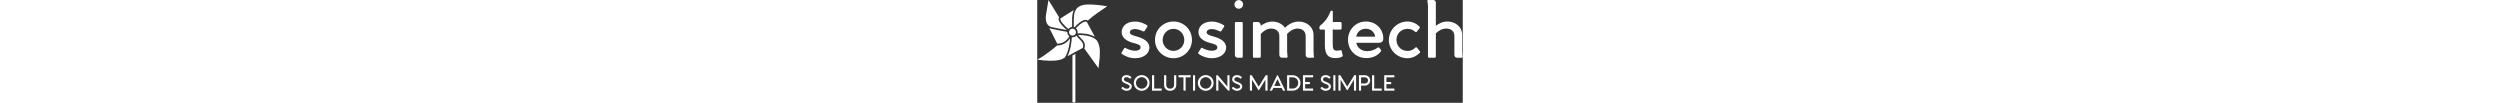    <svg
      height="40"
      viewBox="0 0 973 235"
      fill="white"
      xmlns="http://www.w3.org/2000/svg"
    >
      <rect x="0" y="0" width="973" height="235" fill="#333333" stroke="none"/>
      <path
        d="M73.507 82.89C70.632 80.722 68.746 77.316 68.746 73.444C68.746 73.246 68.795 73.058 68.805 72.86C63.076 71.889 47.776 69.206 31.992 65.671C30.373 65.314 28.94 64.77 27.607 64.126L45.801 99.991C62.681 99.942 71.126 87.247 73.507 82.89Z"
      />
      <path
        d="M45.781 103.932C45.633 103.932 45.485 103.932 45.346 103.932C41.613 107.21 20.485 125.44 0 136.431C44.872 142.749 57.466 134.807 57.594 134.718L62.651 131.985C71.729 119.409 74.386 97.476 75.136 87.564C70.948 93.713 61.624 103.932 45.781 103.932Z"
      />
      <path
        d="M80.519 234.105H87.216V123.132L80.519 126.747V234.105Z"
      />
      <path
        d="M71.175 66.334C73.171 63.69 76.223 61.938 79.709 61.68V44.322C79.709 35.539 81.013 28.439 83.68 22.834L53.633 41.846C53.584 41.876 53.525 41.866 53.475 41.886C53.396 41.925 53.347 41.995 53.258 42.025C53.258 42.025 52.863 42.252 52.754 42.995C52.507 44.559 53.238 49.481 65.358 61.215L71.175 66.334Z"
      />
      <path
        d="M72.637 73.444C72.637 77.83 76.203 81.405 80.579 81.405C83.344 81.405 85.784 79.969 87.206 77.82C87.216 77.791 87.206 77.761 87.216 77.731C87.246 77.652 87.325 77.613 87.364 77.533C88.085 76.335 88.53 74.949 88.53 73.444C88.53 70.552 86.969 68.047 84.668 66.651C84.648 66.641 84.618 66.641 84.599 66.631C84.589 66.621 84.579 66.611 84.569 66.601C83.394 65.908 82.05 65.492 80.588 65.492C76.193 65.483 72.637 69.057 72.637 73.444Z"
      />
      <path
        d="M68.074 68.79L62.721 64.076C52.409 54.105 47.934 46.916 48.981 42.054C49.189 41.064 49.603 40.311 50.058 39.757L25.701 0L19.932 34.846C19.774 35.796 16.278 58.175 32.832 61.878C47.401 65.126 61.555 67.661 68.074 68.79Z"
      />
      <path
        d="M113.776 50.778C113.776 50.768 113.766 50.768 113.756 50.758C113.707 50.669 113.134 49.728 111.623 49.411C109.924 49.055 105.983 49.312 98.654 55.016C93.873 58.739 90.485 62.195 88.46 64.68C90.861 66.849 92.401 69.968 92.401 73.454C92.401 74.444 92.243 75.385 92.016 76.305C99.395 75.999 118.112 76.147 131.644 83.999L113.776 50.798C113.776 50.788 113.776 50.778 113.776 50.778Z"
      />
      <path
        d="M100.284 93.585L89.201 81.504C87.038 83.831 83.986 85.306 80.579 85.306C80.104 85.306 79.65 85.217 79.196 85.168C78.781 92.406 76.944 113.389 69.358 128.371L103.918 109.685C107.899 100.625 100.6 93.872 100.284 93.585Z"
      />
      <path
        d="M112.877 10.437C103.899 10.981 97.222 13.13 92.53 17.22C92.51 17.23 92.5 17.25 92.49 17.259L92.441 17.289C86.317 22.676 83.601 31.419 83.601 44.322V62.037C84.144 62.185 84.697 62.324 85.211 62.542C87.769 59.313 91.73 55.481 96.273 51.937C102.921 46.758 108.442 44.639 112.63 45.649C113.924 45.956 114.823 46.52 115.534 47.094C125.461 37.519 150.124 20.884 159.972 14.368C150.48 12.734 128.799 9.476 112.877 10.437Z"
      />
      <path
        d="M93.251 80.167L103 90.812C106.269 93.713 111.435 101.685 107.652 110.854L121.747 130.51L140.138 156.176L142.311 135.362C142.341 135.104 142.41 134.866 142.529 134.649C142.667 134.025 143.131 130.906 143.2 117.637C143.279 102.12 136.513 92.822 136.099 92.268C124.898 80.682 102.417 79.93 93.251 80.167Z"
      />
      <path
        d="M192.738 120.114L198.346 111.206C199.501 109.389 200.491 108.894 202.141 109.719C202.306 110.049 212.37 115.989 223.425 115.989C232.994 115.989 236.294 112.194 236.294 108.399C236.294 102.79 230.189 100.811 219.135 98.007C203.46 93.882 193.066 85.798 193.066 73.258C193.066 60.883 203.625 49.334 223.424 49.334C235.468 49.334 243.717 53.459 250.317 57.254C251.967 58.244 252.792 59.729 251.802 61.049L245.697 70.453C244.872 71.773 243.552 72.268 242.067 71.773C237.778 69.63 230.848 66.493 223.423 66.493C214.183 66.493 211.708 71.113 211.708 73.918C211.708 78.703 218.638 81.013 227.053 83.321C241.738 87.281 256.423 94.375 256.423 108.73C256.423 122.589 243.225 133.147 223.425 133.147C209.896 133.147 197.686 126.549 193.561 123.249C192.407 122.589 192.077 120.939 192.736 120.114L192.738 120.114ZM311.532 133.147C334.631 133.147 353.77 114.834 353.77 91.241C353.77 67.152 334.631 49.168 311.532 49.168C288.433 49.168 269.294 67.153 269.294 91.241C269.294 114.834 288.433 133.147 311.532 133.147ZM311.532 116.319C297.343 116.319 286.783 104.605 286.783 91.406C286.783 77.711 297.342 65.997 311.532 65.997C325.722 65.997 336.281 77.711 336.281 91.406C336.281 104.605 325.722 116.319 311.532 116.319ZM368.289 120.114L373.897 111.206C375.052 109.389 376.042 108.894 377.692 109.719C377.857 110.049 387.921 115.989 398.975 115.989C408.545 115.989 411.844 112.194 411.844 108.399C411.844 102.79 405.74 100.811 394.685 98.007C379.011 93.882 368.616 85.798 368.616 73.258C368.616 60.883 379.175 49.334 398.974 49.334C411.019 49.334 419.268 53.459 425.868 57.254C427.518 58.244 428.343 59.729 427.353 61.049L421.248 70.453C420.423 71.773 419.103 72.268 417.618 71.773C413.328 69.63 406.399 66.493 398.974 66.493C389.734 66.493 387.259 71.113 387.259 73.918C387.259 78.703 394.189 81.013 402.604 83.321C417.289 87.281 431.974 94.375 431.974 108.73C431.974 122.589 418.776 133.147 398.976 133.147C385.447 133.147 373.237 126.549 369.112 123.249C367.957 122.589 367.627 120.939 368.287 120.114L368.289 120.114ZM460.849 19.967C455.406 19.967 450.951 15.677 450.951 10.068C450.951 4.624 455.406 0.169 460.849 0.169C466.294 0.169 470.748 4.624 470.748 10.068C470.748 15.678 466.293 19.967 460.849 19.967ZM467.283 50.321H454.579C452.929 50.321 451.939 51.478 451.939 52.961V125.393C451.939 129.187 454.249 131.991 458.209 131.991H467.448C468.933 131.991 469.923 131.002 469.923 129.187V52.962C469.923 51.478 468.768 50.322 467.283 50.322L467.283 50.321ZM632.609 128.529C633.104 130.343 632.446 131.995 630.963 131.995H620.238C616.113 131.995 613.803 129.192 613.803 125.397V82.335C613.803 71.61 606.214 65.34 595.324 65.34C585.92 65.34 578 70.785 571.236 77.549C571.399 78.539 571.399 79.529 571.399 80.686V117.147C571.564 121.767 571.894 125.232 572.389 128.532C572.719 130.346 572.224 131.995 570.739 131.995H560.014C555.725 131.995 553.58 129.191 553.58 125.397V82.334C553.58 71.61 545.99 65.34 535.099 65.34C525.696 65.34 517.776 70.619 511.176 77.384V129.357C511.176 130.84 510.021 131.995 508.536 131.995H495.667C494.183 131.995 493.193 130.84 493.193 129.357V52.964C493.193 51.481 494.182 50.324 495.667 50.324H504.577C508.537 50.324 511.012 54.449 511.177 57.419V59.069C517.611 54.117 526.191 49.334 537.41 49.334C548.795 49.334 560.179 54.117 566.449 63.357C573.049 57.252 583.278 49.332 597.797 49.332C614.791 49.332 631.784 60.057 631.784 80.682V117.144C631.784 121.764 632.279 125.228 632.609 128.528L632.609 128.529ZM698.436 126.714C698.931 128.034 697.943 128.855 696.788 129.68C693.983 131.495 687.879 132.815 681.774 132.815C664.119 132.815 657.685 123.741 657.685 102.457V67.644H647.95C646.465 67.644 645.31 66.654 645.31 65.004V62.199C645.31 60.879 645.64 59.891 646.63 58.899C656.2 51.145 663.789 43.062 670.389 26.396C670.884 25.241 671.379 24.581 672.204 24.581H674.019C675.339 24.581 675.834 25.241 675.834 26.726V50.319H693.158C694.643 50.319 695.963 51.476 695.963 53.126V65.005C695.963 66.49 694.643 67.644 693.158 67.644H678.804C677.484 67.644 676.329 67.48 675.669 67.15V100.808C675.669 110.377 676.824 115.822 684.908 115.822C688.373 115.822 690.683 115.327 692.663 114.832C694.643 114.337 695.963 115.162 696.293 116.979L698.436 126.714ZM781.264 97.838C787.202 97.838 791.325 94.868 791.325 87.939C791.325 67.646 775.651 49.166 751.563 49.166C728.629 49.166 710.645 67.315 710.645 91.074C710.645 115.821 729.454 132.815 752.553 132.815C767.237 132.815 778.786 126.876 785.881 117.306C786.872 115.986 786.542 114.996 785.554 113.676L782.419 109.552C781.099 107.903 779.779 108.067 778.128 109.057C772.85 113.347 764.105 116.978 754.535 116.978C741.006 116.978 731.436 108.728 729.622 97.839H781.264L781.264 97.838ZM729.62 83.814C730.28 75.894 737.705 65.665 751.234 65.665C764.928 65.665 772.023 76.059 772.517 83.814H729.619H729.62ZM874.812 117.143C875.802 118.628 875.799 119.783 874.644 120.939C867.385 127.869 857.815 133.147 846.265 133.147C823.496 133.147 804.027 114.835 804.027 91.406C804.027 67.812 823.496 49.168 846.265 49.168C857.814 49.168 867.219 53.953 873.984 60.717C875.139 61.873 875.139 63.193 874.149 64.512L867.88 72.431C866.89 73.751 865.9 73.916 863.92 72.596C859.795 68.471 854.185 65.996 846.761 65.996C831.088 65.996 821.354 78.206 821.354 91.24C821.354 104.109 831.088 116.483 846.927 116.483C854.352 116.483 859.632 113.679 864.416 108.894C866.231 107.409 867.388 107.904 868.543 109.224L874.812 117.143ZM972.654 128.529C972.982 130.343 972.489 131.993 971.004 131.993H960.28C955.99 131.993 953.845 129.19 953.845 125.395V82.497C953.845 71.608 946.255 65.338 935.364 65.338C925.794 65.338 918.039 69.793 911.44 76.227V129.356C911.44 129.851 911.277 130.346 911.112 130.676C910.782 131.171 910.452 131.501 910.122 131.666C909.627 131.831 909.297 131.994 908.802 131.994H895.933C894.448 131.994 893.458 130.84 893.458 129.356V52.964V52.469V14.025C893.458 8.416 892.633 5.941 892.138 3.466C891.81 1.65 892.305 0 893.955 0H905.174C908.969 0 911.444 2.475 911.444 5.94V59.067C917.878 54.115 926.458 49.166 937.843 49.166C954.672 49.166 971.664 59.892 971.664 80.516V117.144C971.829 121.763 972.159 125.228 972.654 128.528L972.654 128.529Z"
      />
      <path
        d="M192.619 201.243L194.56 199.036C195.046 198.507 195.575 198.507 195.972 198.815C197.164 199.83 200.164 202.831 204.18 202.831C208.593 202.831 211.241 200.713 211.241 197.801C211.241 194.182 207.268 193.167 203.473 191.711C197.693 189.416 193.103 186.857 193.103 181.341C193.103 176.839 196.413 171.721 204.356 171.721C209.783 171.721 213.711 174.854 214.814 175.913C215.211 176.31 215.432 176.84 215.079 177.281L213.358 179.531C213.005 180.017 212.519 180.194 211.946 179.797C210.798 178.914 208.062 176.443 204.4 176.443C200.428 176.443 198.089 178.649 198.089 181.341C198.089 184.386 201.002 185.622 205.15 187.21C210.446 189.328 216.182 191.8 216.182 197.845C216.182 203.008 211.24 207.597 204.224 207.597C197.869 207.597 193.942 203.493 192.839 202.434C192.486 202.125 192.177 201.729 192.618 201.243L192.619 201.243ZM238.909 207.597C248.838 207.597 256.913 199.699 256.913 189.593C256.913 179.62 248.838 171.677 238.909 171.677C228.891 171.677 220.816 179.62 220.816 189.593C220.816 199.699 228.891 207.597 238.909 207.597ZM238.909 202.788C231.76 202.788 225.802 196.831 225.802 189.594C225.802 182.445 231.76 176.488 238.909 176.488C246.013 176.488 251.97 182.445 251.97 189.594C251.97 196.831 246.013 202.788 238.909 202.788ZM283.832 202.478C284.228 202.478 284.537 202.743 284.537 203.229V206.582C284.537 206.979 284.228 207.288 283.831 207.288H263.003C262.605 207.288 262.429 206.979 262.429 206.582V172.692C262.429 172.294 262.694 171.985 263.135 171.985H266.71C267.107 171.985 267.416 172.294 267.416 172.692V202.479H283.832L283.832 202.478ZM317.192 171.942H313.618C313.176 171.942 312.912 172.208 312.912 172.693V194.007C312.912 199.876 308.764 202.788 303.865 202.788C299.055 202.788 295.04 199.876 295.04 194.007V172.693C295.04 172.208 294.775 171.942 294.334 171.942H290.848C290.362 171.942 290.053 172.208 290.053 172.693V194.36C290.053 201.685 295.172 207.598 303.865 207.598C312.603 207.598 317.854 201.685 317.898 194.36V172.693C317.898 172.208 317.633 171.942 317.192 171.942H317.192ZM349.978 171.987C350.376 171.987 350.684 172.251 350.684 172.693V176.091C350.684 176.488 350.375 176.797 349.978 176.797H339.343V206.54C339.343 207.025 339.079 207.29 338.637 207.29H336.078C334.931 207.29 334.357 206.54 334.357 205.525V176.797H323.722C323.325 176.797 322.972 176.532 322.972 176.091V172.738C322.972 172.296 323.281 171.987 323.722 171.987H349.979L349.978 171.987ZM360.306 171.987L356.908 171.986C356.466 171.986 356.201 172.295 356.201 172.692V206.539C356.201 206.98 356.51 207.289 356.952 207.289H360.35C360.747 207.289 361.012 206.936 361.012 206.539V172.693C361.012 172.296 360.703 171.987 360.306 171.987L360.306 171.987ZM385.282 207.597C395.211 207.597 403.286 199.699 403.286 189.593C403.286 179.62 395.211 171.677 385.282 171.677C375.265 171.677 367.189 179.62 367.189 189.593C367.189 199.699 375.265 207.597 385.282 207.597ZM385.282 202.788C378.133 202.788 372.176 196.831 372.176 189.594C372.176 182.445 378.133 176.488 385.282 176.488C392.387 176.488 398.344 182.445 398.344 189.594C398.344 196.831 392.387 202.788 385.282 202.788ZM438.987 171.987C439.384 171.987 439.694 172.296 439.694 172.649V206.628C439.694 206.981 439.429 207.29 439.032 207.29H437.796C436.87 207.29 435.899 206.628 434.663 205.26L414.188 181.74V206.54C414.188 206.937 413.879 207.246 413.482 207.246L409.995 207.29C409.554 207.29 409.245 206.981 409.245 206.539V172.693C409.245 172.296 409.554 171.987 409.951 171.987H412.025C412.422 171.987 412.687 172.164 413.04 172.561L434.75 197.89V172.649C434.75 172.296 435.015 171.987 435.412 171.987H438.987L438.987 171.987ZM445.209 201.243L447.15 199.036C447.636 198.507 448.165 198.507 448.562 198.815C449.754 199.83 452.755 202.831 456.77 202.831C461.183 202.831 463.831 200.713 463.831 197.801C463.831 194.182 459.859 193.167 456.063 191.711C450.283 189.416 445.693 186.857 445.693 181.341C445.693 176.839 449.003 171.721 456.946 171.721C462.373 171.721 466.301 174.854 467.404 175.913C467.801 176.31 468.022 176.84 467.669 177.281L465.948 179.531C465.595 180.017 465.109 180.194 464.536 179.797C463.388 178.914 460.652 176.443 456.99 176.443C453.018 176.443 450.68 178.649 450.68 181.341C450.68 184.386 453.592 185.622 457.74 187.21C463.036 189.328 468.772 191.8 468.772 197.845C468.772 203.008 463.831 207.597 456.814 207.597C450.46 207.597 446.532 203.493 445.429 202.434C445.076 202.125 444.767 201.729 445.208 201.243L445.209 201.243ZM525.962 171.987C526.36 171.987 526.67 172.296 526.67 172.738V206.54C526.67 206.937 526.405 207.29 525.963 207.29H522.477C521.992 207.29 521.727 206.981 521.727 206.539V182.225L507.341 205.745C507.121 206.098 506.9 206.275 506.547 206.275H506.327C505.974 206.275 505.753 206.098 505.532 205.745L491.191 182.225V206.539C491.191 206.937 490.881 207.289 490.44 207.289H486.954C486.513 207.289 486.203 206.98 486.203 206.539V172.693C486.203 172.295 486.468 171.986 486.909 171.986H489.91C490.307 171.986 490.572 172.119 490.792 172.472L506.458 198.067L522.123 172.472C522.299 172.119 522.564 171.986 523.006 171.986H525.962L525.962 171.987ZM566.739 206.494C566.959 206.936 566.827 207.288 566.342 207.288H562.326C561.929 207.288 561.709 207.112 561.576 206.803L558.84 201.066H539.821L537.129 206.803C536.953 207.112 536.732 207.288 536.379 207.288H532.319C531.878 207.288 531.657 206.936 531.834 206.494L548.47 172.163C548.603 171.855 548.823 171.766 549.044 171.766H549.617C549.838 171.766 550.014 171.855 550.191 172.163L566.739 206.494ZM541.982 196.522H556.677L549.352 180.9L541.982 196.522ZM583.815 171.987C595.553 171.987 601.864 181.078 601.864 189.462C601.864 198.684 595.51 207.289 583.86 207.289H572.033C571.591 207.289 571.283 206.981 571.283 206.539V172.693C571.283 172.296 571.547 171.987 571.989 171.987H583.815L583.815 171.987ZM583.948 202.479C592.112 202.479 596.79 196.081 596.746 189.418C596.746 182.886 592.244 176.797 583.948 176.797H576.226L576.27 202.479H583.948H583.948ZM630.106 176.795H612.587V187.563H622.737C623.178 187.563 623.487 187.872 623.487 188.313V191.623C623.487 192.108 623.178 192.373 622.737 192.373H612.587L612.631 202.478H630.106C630.548 202.478 630.856 202.787 630.856 203.228V206.538C630.856 206.979 630.548 207.288 630.106 207.288H608.351C607.91 207.288 607.6 206.979 607.6 206.538V172.692C607.6 172.295 607.866 171.986 608.307 171.986H630.106C630.548 171.986 630.857 172.295 630.857 172.692V176.09C630.857 176.531 630.548 176.796 630.106 176.796L630.106 176.795ZM647.934 201.243L649.876 199.036C650.361 198.507 650.891 198.507 651.287 198.815C652.479 199.83 655.48 202.831 659.496 202.831C663.908 202.831 666.556 200.713 666.556 197.801C666.556 194.182 662.584 193.167 658.789 191.711C653.008 189.416 648.418 186.857 648.418 181.341C648.418 176.839 651.728 171.721 659.671 171.721C665.099 171.721 669.026 174.854 670.129 175.913C670.526 176.31 670.747 176.84 670.394 177.281L668.673 179.531C668.32 180.017 667.835 180.194 667.261 179.797C666.114 178.914 663.378 176.443 659.715 176.443C655.744 176.443 653.405 178.649 653.405 181.341C653.405 184.386 656.317 185.622 660.466 187.21C665.761 189.328 671.498 191.8 671.498 197.845C671.498 203.008 666.556 207.597 659.539 207.597C653.185 207.597 649.257 203.493 648.154 202.434C647.801 202.125 647.492 201.729 647.934 201.243L647.934 201.243ZM681.118 171.987L677.72 171.986C677.279 171.986 677.014 172.295 677.014 172.692V206.539C677.014 206.98 677.323 207.289 677.765 207.289H681.162C681.56 207.289 681.824 206.936 681.824 206.539V172.693C681.824 172.296 681.516 171.987 681.118 171.987L681.118 171.987ZM728.423 171.987C728.82 171.987 729.13 172.296 729.13 172.738V206.54C729.13 206.937 728.866 207.29 728.424 207.29H724.938C724.452 207.29 724.187 206.981 724.187 206.539V182.225L709.802 205.745C709.581 206.098 709.36 206.275 709.007 206.275H708.787C708.434 206.275 708.214 206.098 707.993 205.745L693.651 182.225V206.539C693.651 206.937 693.342 207.289 692.901 207.289H689.414C688.973 207.289 688.664 206.98 688.664 206.539V172.693C688.664 172.295 688.929 171.986 689.37 171.986H692.37C692.768 171.986 693.032 172.119 693.253 172.472L708.918 198.067L724.583 172.472C724.76 172.119 725.025 171.986 725.466 171.986H728.423L728.423 171.987ZM749.296 171.987C756.975 171.987 761.388 178.473 761.388 183.813C761.388 189.462 756.975 195.728 749.296 195.728H740.515V206.539C740.515 207.025 740.25 207.289 739.809 207.289H736.234C735.793 207.289 735.528 207.025 735.528 206.539V172.693C735.528 172.296 735.793 171.987 736.234 171.987H749.296L749.296 171.987ZM748.9 190.917C753.754 190.917 756.446 187.343 756.446 183.813C756.446 180.326 753.754 176.796 748.9 176.796H740.516V190.917H748.9ZM786.982 202.478C787.379 202.478 787.688 202.743 787.688 203.229V206.582C787.688 206.979 787.378 207.288 786.982 207.288H766.153C765.756 207.288 765.579 206.979 765.579 206.582V172.692C765.579 172.294 765.844 171.985 766.286 171.985H769.86C770.258 171.985 770.566 172.294 770.566 172.692V202.479H786.982L786.982 202.478ZM815.93 176.795H798.412V187.563H808.561C809.002 187.563 809.311 187.872 809.311 188.313V191.623C809.311 192.108 809.002 192.373 808.561 192.373H798.412L798.455 202.478H815.93C816.372 202.478 816.681 202.787 816.681 203.228V206.538C816.681 206.979 816.372 207.288 815.93 207.288H794.175C793.734 207.288 793.425 206.979 793.425 206.538V172.692C793.425 172.295 793.69 171.986 794.131 171.986H815.931C816.372 171.986 816.681 172.295 816.681 172.692V176.09C816.681 176.531 816.372 176.796 815.931 176.796L815.93 176.795Z"
      />
    </svg>